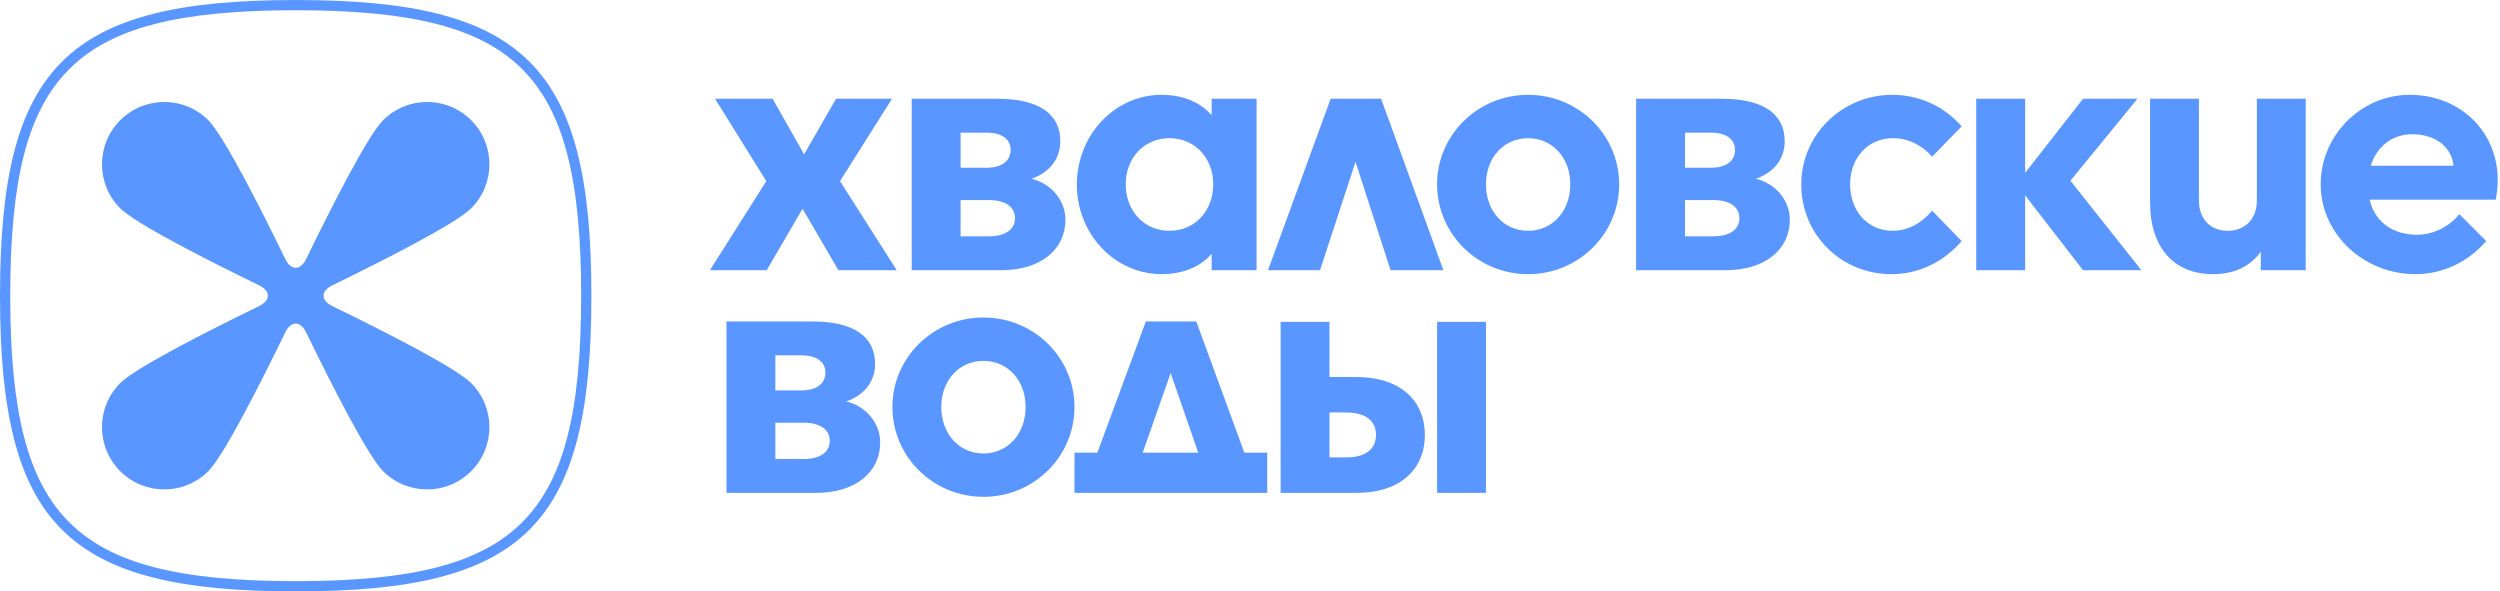 <svg width="186" height="44" viewBox="0 0 186 44" fill="none" xmlns="http://www.w3.org/2000/svg">
<path d="M182.542 12.333C182.425 11.043 181.31 9.987 179.463 9.987C177.997 9.987 176.824 10.896 176.384 12.333H182.542ZM172.66 13.711C172.66 10.075 175.651 7.055 179.287 7.055C183.48 7.055 186.559 10.515 185.68 14.855H176.296C176.736 16.673 178.202 17.464 179.815 17.464C181.105 17.464 182.249 16.819 182.982 15.94L184.976 17.934C183.686 19.429 181.838 20.397 179.698 20.397C175.857 20.397 172.66 17.406 172.66 13.711ZM159.964 15.06V7.348H163.6V14.913C163.6 16.291 164.45 17.171 165.74 17.171C167.06 17.171 167.91 16.262 167.91 14.913V7.348H171.546V20.104H168.203V18.725C167.382 19.869 166.151 20.397 164.655 20.397C161.723 20.397 159.964 18.403 159.964 15.06ZM147.032 7.348H150.669V12.861L154.979 7.348H159.025L154.04 13.447L159.319 20.104H154.979L150.669 14.532V20.104H147.032V7.348ZM106.919 23.945H110.555V36.671H106.919V23.945ZM102.374 32.36C102.374 31.305 101.583 30.689 100.175 30.689H98.914V34.032H100.175C101.583 34.032 102.374 33.416 102.374 32.36ZM134.013 13.711C134.013 10.046 137.034 7.055 140.787 7.055C142.869 7.055 144.687 7.964 145.948 9.401L143.748 11.659C143.074 10.867 142.018 10.28 140.845 10.28C138.998 10.28 137.649 11.717 137.649 13.711C137.649 15.676 138.94 17.171 140.816 17.171C142.018 17.171 143.045 16.526 143.748 15.676L145.948 17.934C144.657 19.429 142.839 20.397 140.728 20.397C136.945 20.397 134.013 17.435 134.013 13.711ZM95.278 23.945H98.914V28.05H100.908C104.221 28.05 106.01 29.838 106.01 32.36C106.01 34.882 104.221 36.671 100.908 36.671H95.278V23.945ZM129.41 16.233C129.41 15.383 128.677 14.884 127.474 14.884H125.363V17.582H127.474C128.677 17.582 129.41 17.083 129.41 16.233ZM129.087 11.16C129.087 10.339 128.413 9.87 127.298 9.87H125.363V12.479H127.298C128.413 12.479 129.087 11.981 129.087 11.16ZM89.15 33.68L87.097 27.757L85.015 33.68H89.15ZM121.727 7.348H128.09C131.228 7.348 132.782 8.492 132.782 10.515C132.782 11.893 131.902 12.861 130.641 13.301C132.107 13.652 133.163 14.913 133.163 16.35C133.163 18.549 131.345 20.104 128.383 20.104H121.727V7.348ZM79.942 33.68H81.643L85.25 23.916H89.003L92.58 33.68H94.281V36.671H79.942V33.68ZM116.83 13.711C116.83 11.746 115.511 10.28 113.693 10.28C111.875 10.28 110.555 11.746 110.555 13.711C110.555 15.705 111.875 17.171 113.693 17.171C115.511 17.171 116.83 15.705 116.83 13.711ZM76.306 30.278C76.306 28.314 74.987 26.848 73.169 26.848C71.351 26.848 70.031 28.314 70.031 30.278C70.031 32.272 71.351 33.738 73.169 33.738C74.987 33.738 76.306 32.272 76.306 30.278ZM106.919 13.711C106.919 10.046 109.94 7.055 113.693 7.055C117.446 7.055 120.466 10.046 120.466 13.711C120.466 17.406 117.446 20.397 113.693 20.397C109.94 20.397 106.919 17.406 106.919 13.711ZM66.395 30.278C66.395 26.613 69.415 23.622 73.169 23.622C76.922 23.622 79.942 26.613 79.942 30.278C79.942 33.973 76.922 36.964 73.169 36.964C69.415 36.964 66.395 33.973 66.395 30.278ZM61.733 32.8C61.733 31.95 61 31.451 59.798 31.451H57.687V34.149H59.798C61 34.149 61.733 33.65 61.733 32.8ZM61.41 27.727C61.41 26.906 60.736 26.437 59.622 26.437H57.687V29.047H59.622C60.736 29.047 61.41 28.548 61.41 27.727ZM99.002 7.348H102.756L107.389 20.104H103.459L100.85 12.04L98.21 20.104H94.34L99.002 7.348ZM54.051 23.916H60.414C63.551 23.916 65.105 25.059 65.105 27.082C65.105 28.46 64.226 29.428 62.965 29.868C64.431 30.22 65.486 31.48 65.486 32.917C65.486 35.117 63.668 36.671 60.707 36.671H54.051V23.916ZM90.264 13.711C90.264 11.746 88.886 10.28 87.009 10.28C85.133 10.28 83.755 11.746 83.755 13.711C83.755 15.705 85.133 17.171 87.009 17.171C88.886 17.171 90.264 15.705 90.264 13.711ZM80.119 13.741C80.119 10.046 82.933 7.055 86.423 7.055C87.83 7.055 89.208 7.495 90.147 8.58V7.348H93.49V20.104H90.147V18.872C89.238 19.957 87.83 20.397 86.423 20.397C82.933 20.397 80.119 17.406 80.119 13.741ZM75.515 16.233C75.515 15.383 74.782 14.884 73.579 14.884H71.468V17.582H73.579C74.782 17.582 75.515 17.083 75.515 16.233ZM75.192 11.16C75.192 10.339 74.518 9.87 73.404 9.87H71.468V12.479H73.404C74.518 12.479 75.192 11.981 75.192 11.16ZM67.832 7.348H74.195C77.333 7.348 78.887 8.492 78.887 10.515C78.887 11.893 78.007 12.861 76.746 13.301C78.212 13.652 79.268 14.913 79.268 16.35C79.268 18.549 77.45 20.104 74.489 20.104H67.832V7.348ZM57.012 13.476L53.2 7.348H57.481L59.827 11.483L62.203 7.348H66.366L62.496 13.476L66.718 20.104H62.378L59.71 15.529L57.042 20.104H52.819L57.012 13.476Z" fill="#5A96FF"/>
<path d="M22 0.762C13.261 0.762 8.221 2.073 5.147 5.147C2.073 8.221 0.762 13.261 0.762 22C0.762 30.739 2.073 35.779 5.147 38.853C8.221 41.927 13.261 43.238 22 43.238C30.739 43.238 35.779 41.927 38.853 38.853C41.927 35.779 43.238 30.739 43.238 22C43.238 13.261 41.927 8.221 38.853 5.147C35.779 2.073 30.739 0.762 22 0.762ZM22 44C4.935 44 0 39.066 0 22C0 4.934 4.935 0 22 0C39.066 0 44 4.934 44 22C44 39.066 39.066 44 22 44Z" fill="#5A96FF"/>
<path d="M24.732 22.778C23.853 22.35 23.853 21.651 24.732 21.224C28.494 19.392 33.901 16.654 35.056 15.499C36.865 13.69 36.865 10.755 35.056 8.945C33.246 7.135 30.311 7.135 28.501 8.945C27.346 10.1 24.608 15.506 22.777 19.269C22.35 20.147 21.651 20.147 21.223 19.269C19.392 15.506 16.654 10.1 15.499 8.945C13.689 7.135 10.755 7.135 8.945 8.945C7.135 10.755 7.135 13.69 8.945 15.499C10.1 16.654 15.506 19.392 19.268 21.224C20.147 21.651 20.147 22.35 19.268 22.778C15.506 24.609 10.1 27.347 8.945 28.502C7.135 30.311 7.135 33.246 8.945 35.056C10.755 36.866 13.689 36.866 15.499 35.056C16.654 33.901 19.392 28.495 21.223 24.732C21.651 23.854 22.35 23.854 22.777 24.732C24.608 28.495 27.346 33.901 28.501 35.056C30.311 36.866 33.246 36.866 35.056 35.056C36.865 33.246 36.865 30.311 35.056 28.502C33.901 27.347 28.494 24.609 24.732 22.778Z" fill="#5A96FF"/>
</svg>
